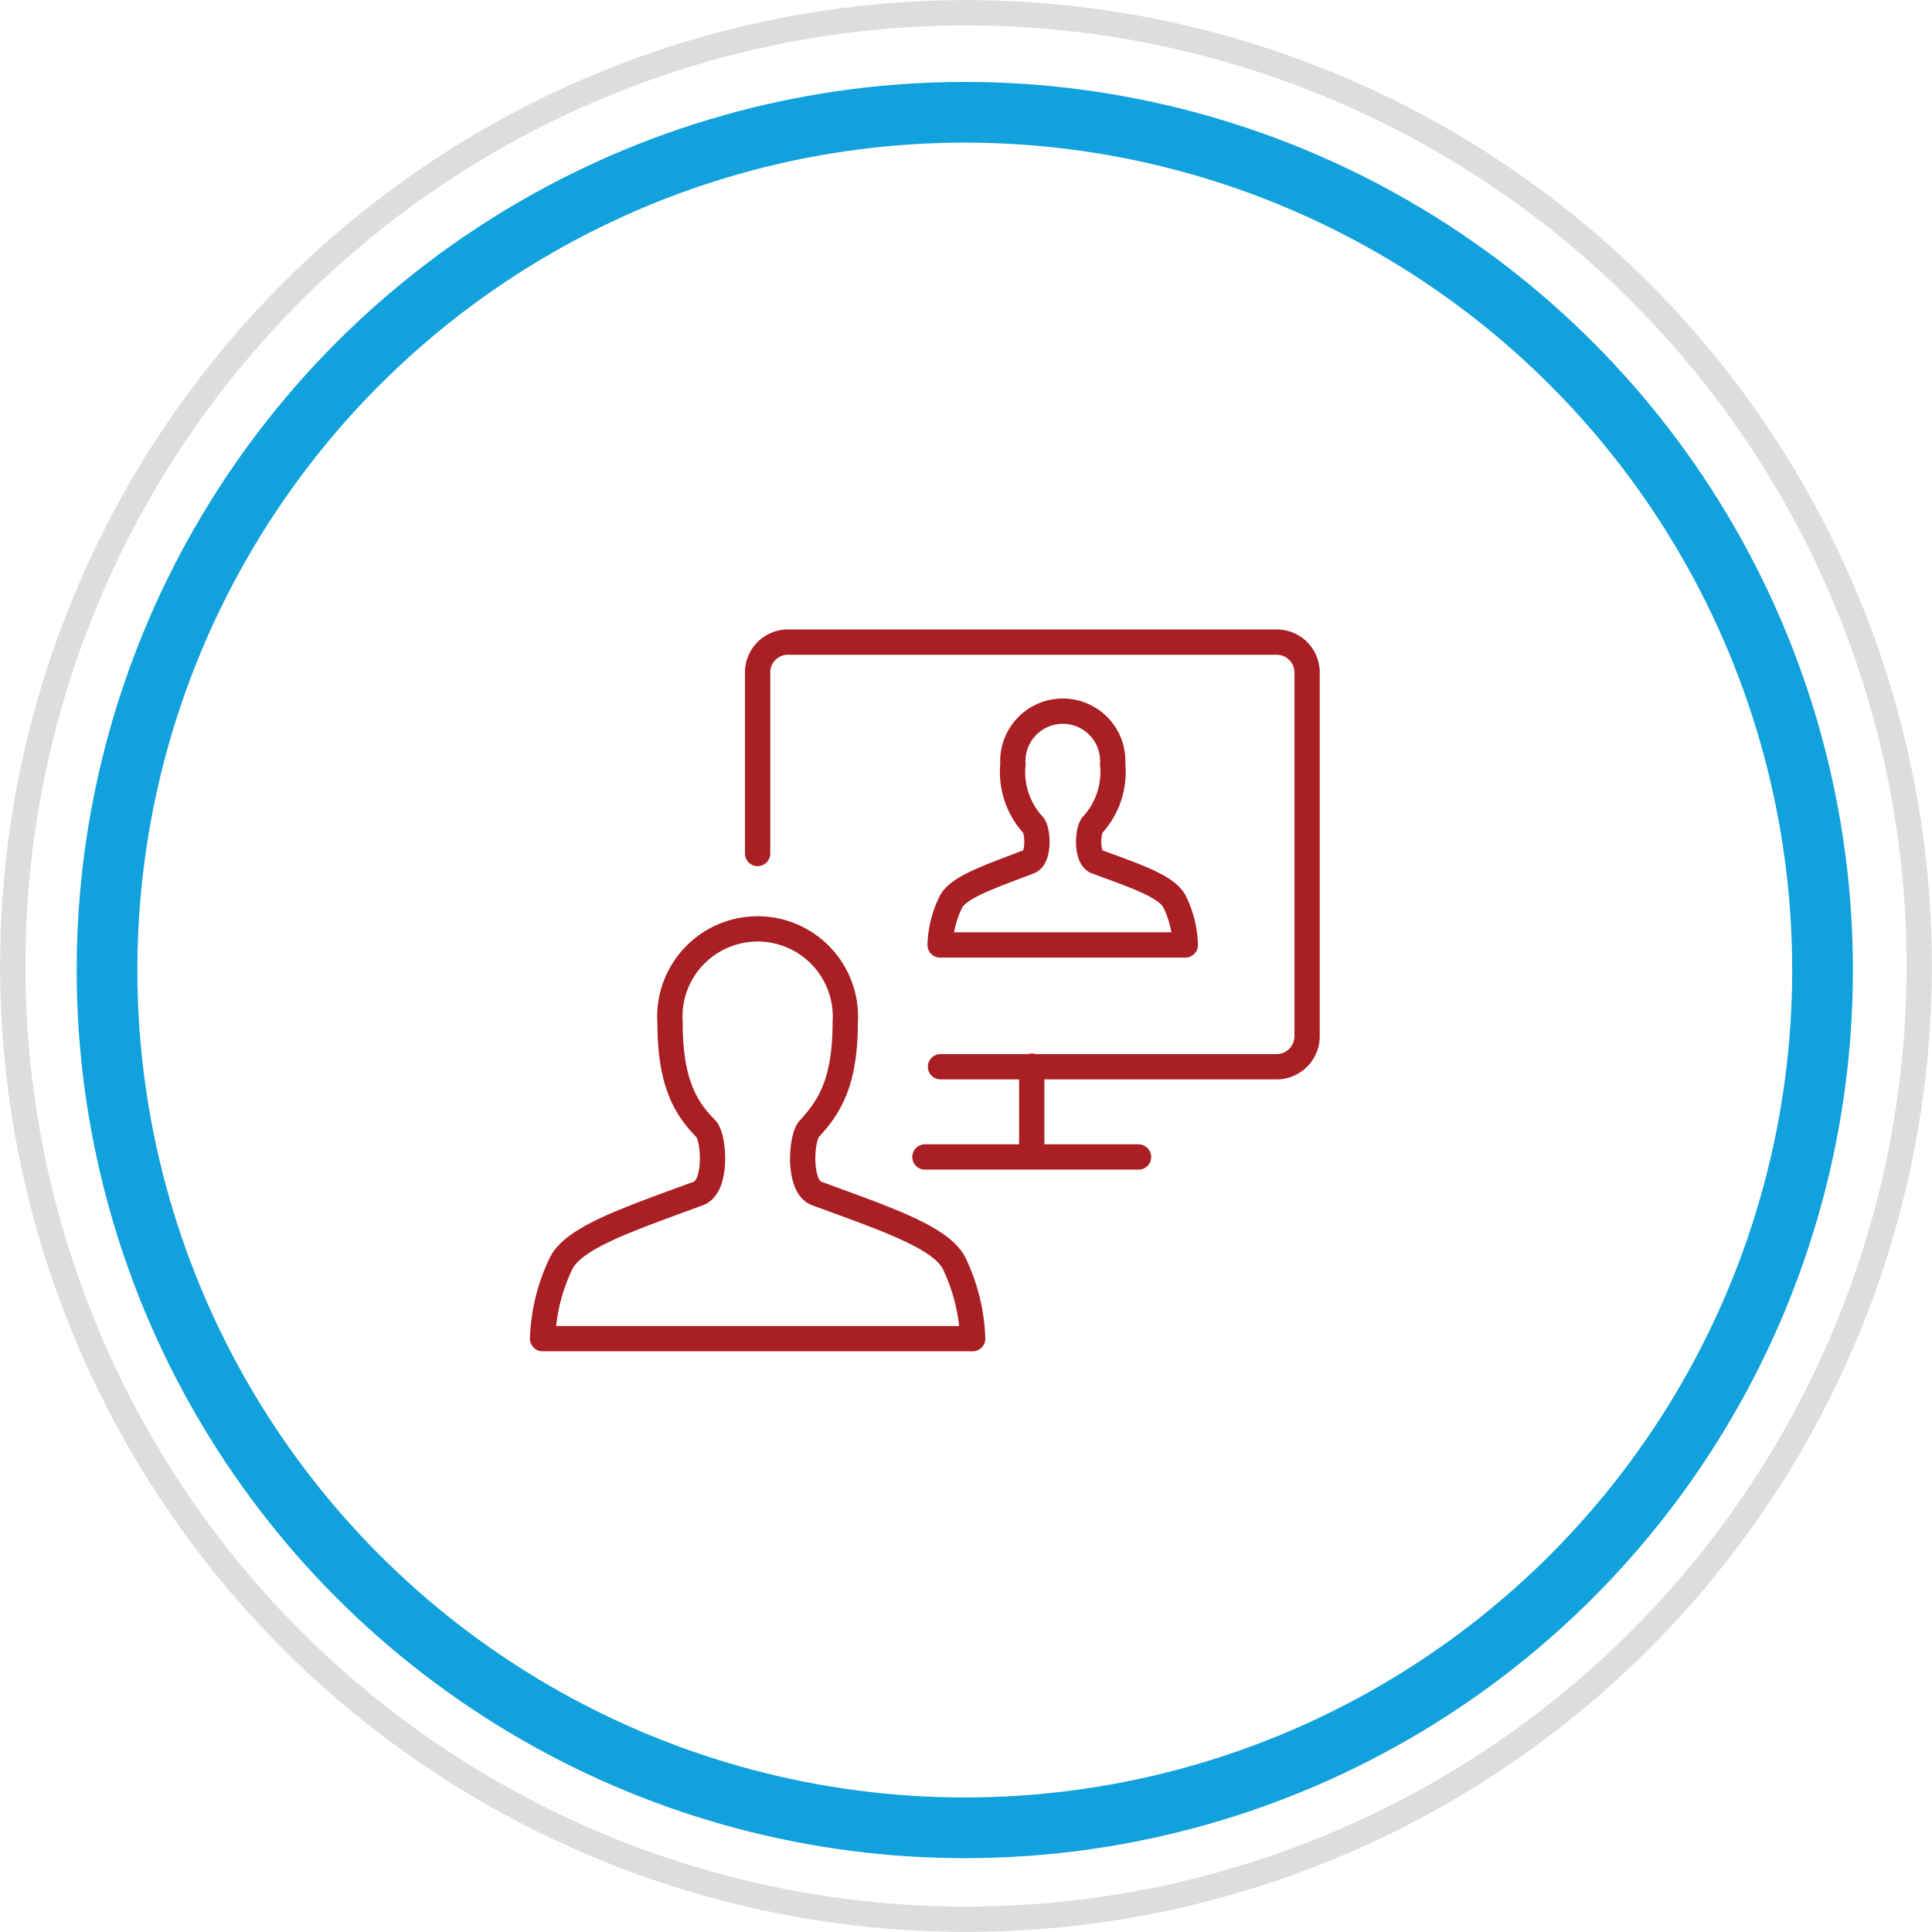 <svg xmlns="http://www.w3.org/2000/svg" viewBox="0 0 95.5 95.5"><defs><style>.cls-1,.cls-2,.cls-3{fill:none;}.cls-1{stroke:#dcddde;}.cls-1,.cls-3{stroke-width:1.25px;}.cls-2{stroke:#11a1dc;stroke-width:3px;}.cls-3{stroke:#a91f23;stroke-linecap:round;stroke-linejoin:round;}</style></defs><g id="Layer_2" data-name="Layer 2"><g id="Layer_1-2" data-name="Layer 1"><circle class="cls-1" cx="47.75" cy="47.75" r="47.12"/><circle class="cls-2" cx="47.69" cy="47.95" r="42.4"/><path class="cls-3" d="M46.47,46.71A5.17,5.17,0,0,1,47,44.59c.37-.74,1.92-1.25,3.87-2,.52-.19.44-1.55.2-1.81a3.87,3.87,0,0,1-1-3,2.47,2.47,0,1,1,4.93,0,3.87,3.87,0,0,1-1,3c-.24.26-.32,1.62.2,1.81,1.95.72,3.5,1.23,3.87,2a5.17,5.17,0,0,1,.52,2.12ZM26.82,66.17a9.28,9.28,0,0,1,.92-3.73c.65-1.29,3.38-2.19,6.79-3.45.93-.34.78-2.74.37-3.19-1-1-1.78-2.28-1.78-5.25a4.34,4.34,0,1,1,8.66,0c0,3-.82,4.21-1.78,5.25-.41.45-.56,2.85.36,3.19,3.42,1.26,6.14,2.16,6.8,3.45a9.28,9.28,0,0,1,.92,3.73ZM51,52.7v4.49m-5.28,0H56.28m-18.83-15v-9A1.5,1.5,0,0,1,39,31.74h24.1a1.5,1.5,0,0,1,1.51,1.49v18a1.51,1.51,0,0,1-1.51,1.5H46.49"/></g></g></svg>